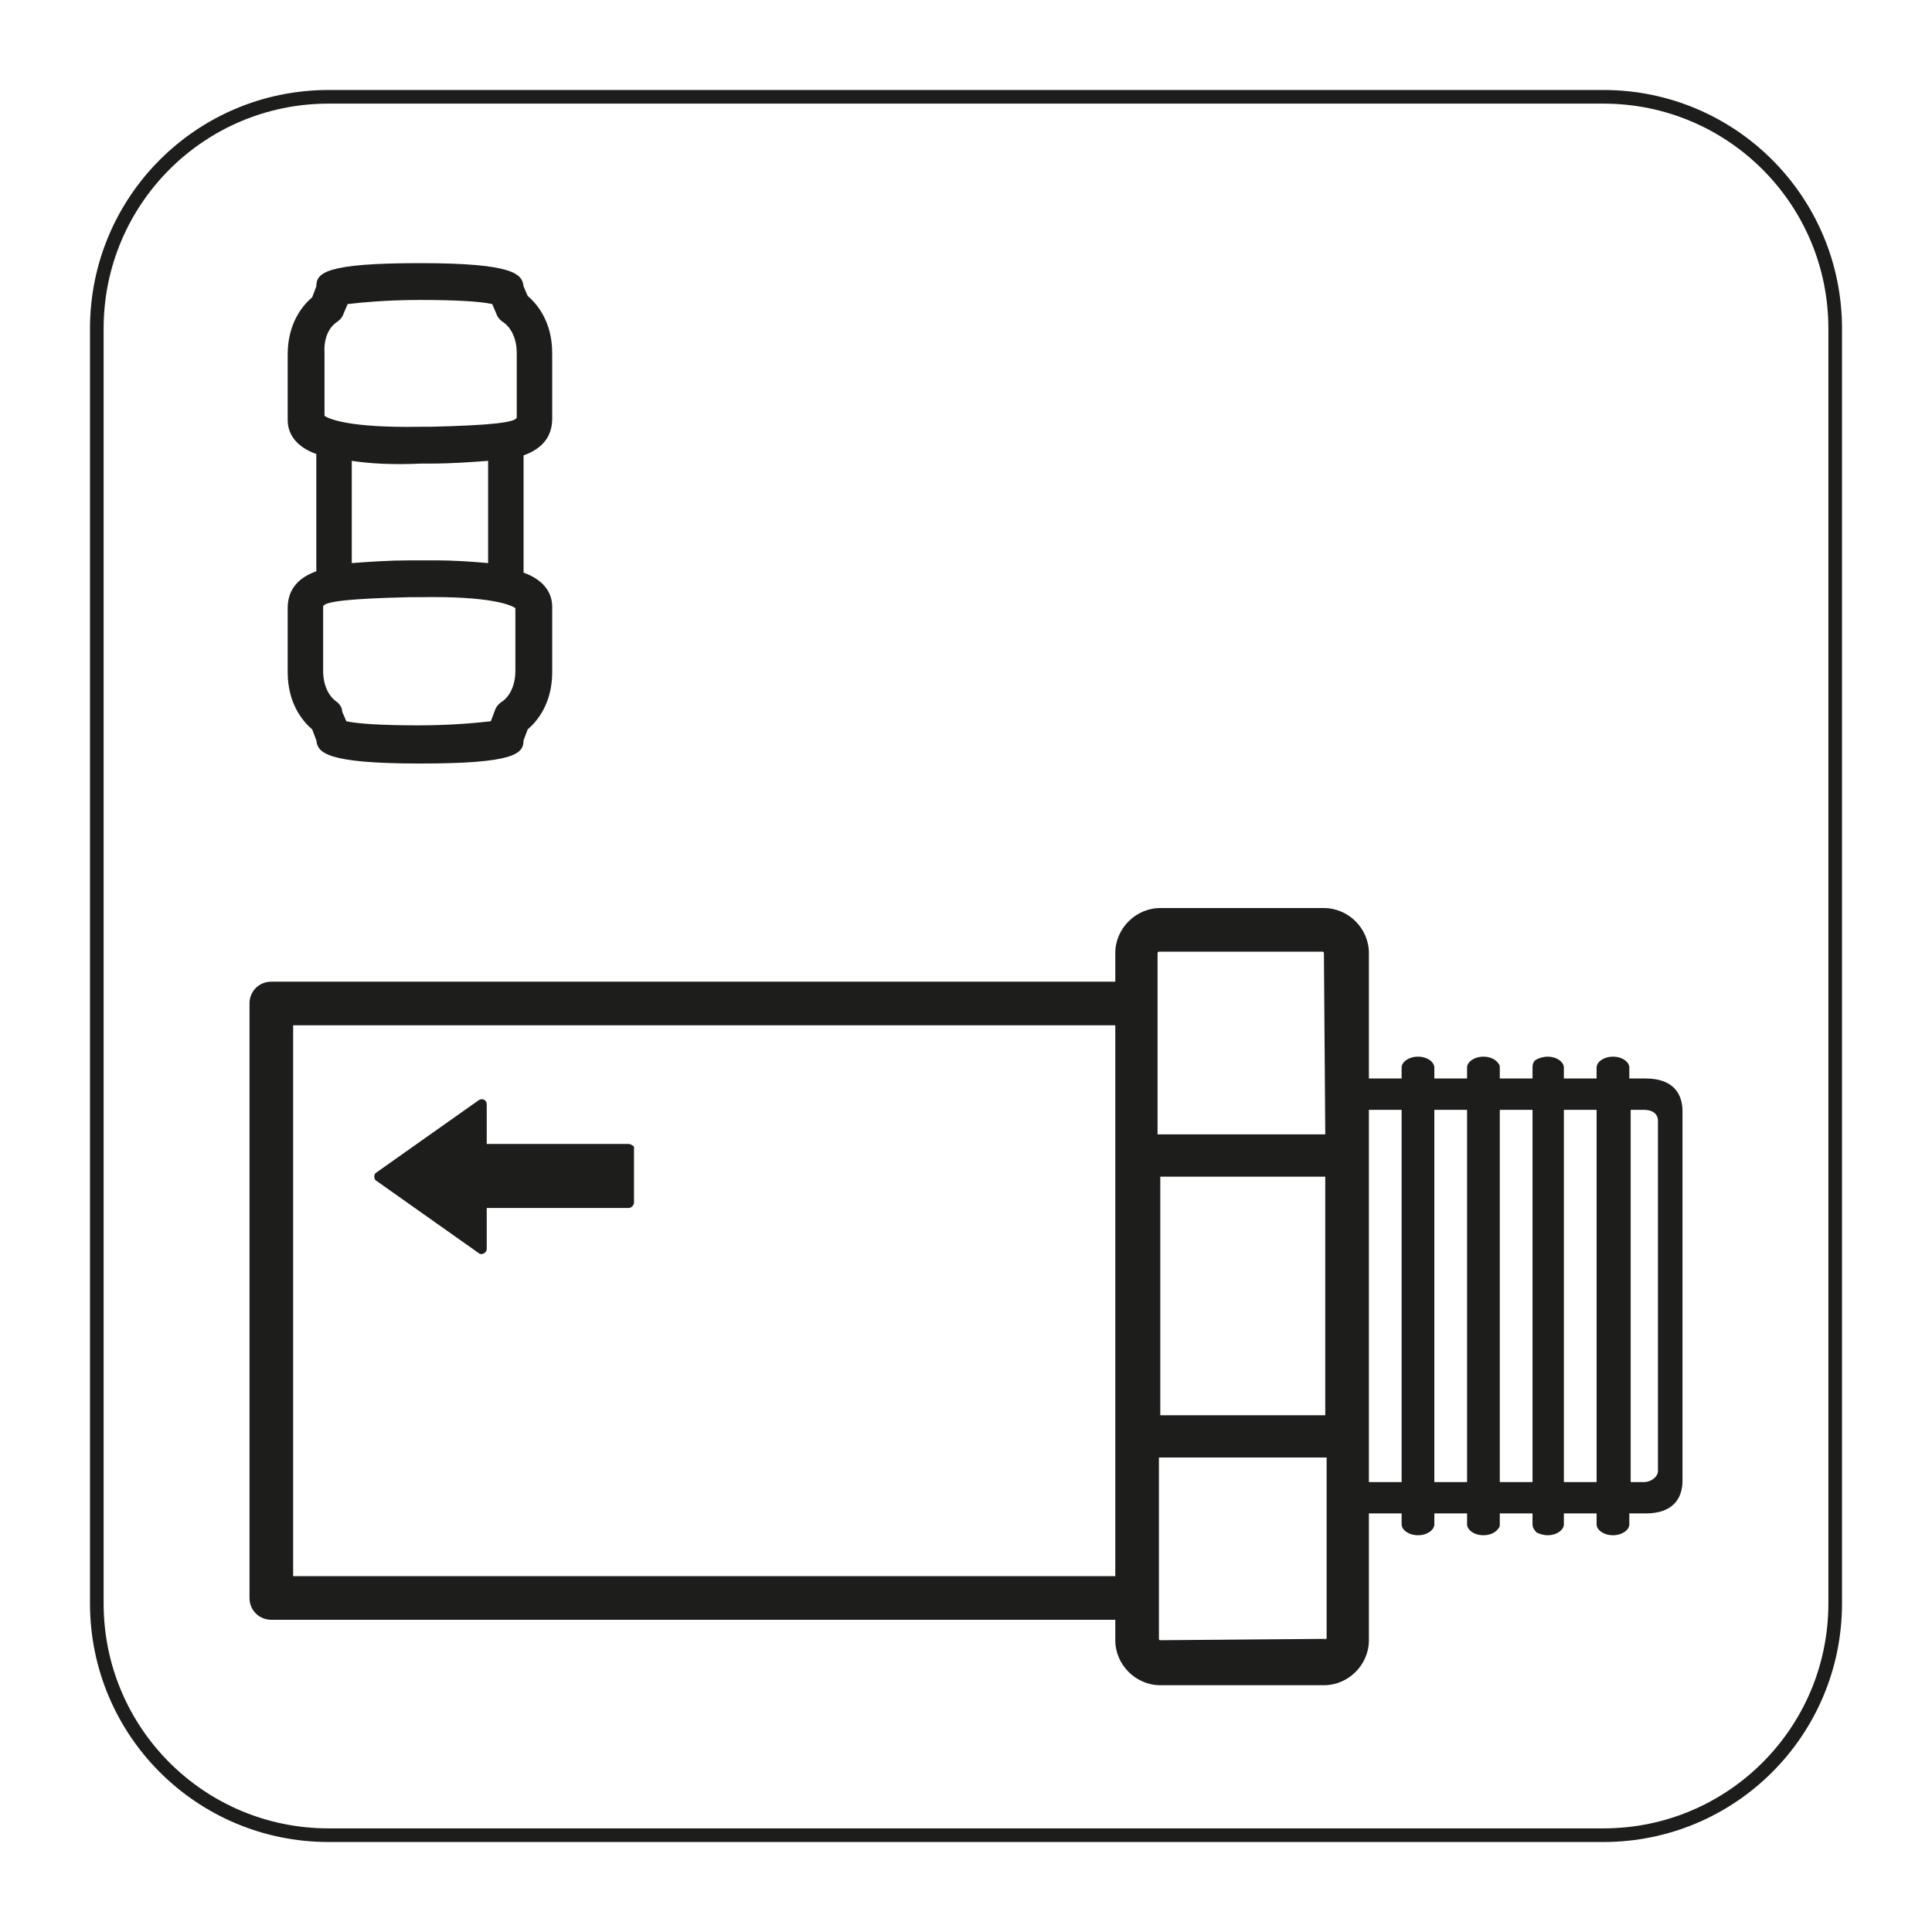 <?xml version="1.0" encoding="utf-8"?>
<svg xmlns="http://www.w3.org/2000/svg" xmlns:xlink="http://www.w3.org/1999/xlink" version="1.1" id="Camada_1" x="0px" y="0px" viewBox="0 0 141.7 141.7" style="enable-background:new 0 0 141.7 141.7;">
<style type="text/css">
	.st0{fill:none;stroke:#1D1D1B;stroke-miterlimit:10;}
	.st1{fill:#1D1D1B;}
</style>
<g id="Layer_2">
	<path class="st0" d="M117.6,134.6H24.1c-9.4,0-17-7.6-17-17V24.1c0-9.4,7.6-17,17-17h93.5c9.4,0,17,7.6,17,17v93.5&#xA;		C134.6,127,127,134.6,117.6,134.6z"/>
</g>
<g id="Pictograma">
	<path class="st1" d="M120.7,79.1h-1.2v-0.8c0-0.4-0.5-0.8-1.2-0.8s-1.2,0.4-1.2,0.8v0.8h-2.4v-0.8c0-0.4-0.5-0.8-1.2-0.8&#xA;		c-0.3,0-0.6,0.1-0.8,0.2s-0.3,0.3-0.3,0.6v0.8H110v-0.8c0-0.1,0-0.2-0.1-0.3c-0.2-0.3-0.6-0.5-1.1-0.5c-0.7,0-1.2,0.4-1.2,0.8v0.8&#xA;		h-2.4v-0.8c0-0.4-0.5-0.8-1.2-0.8s-1.2,0.4-1.2,0.8v0.8h-2.4v-9.2c0-1.8-1.5-3.3-3.3-3.3h-12c-1.8,0-3.3,1.5-3.3,3.3V72H19.9&#xA;		c-0.9,0-1.6,0.7-1.6,1.6v43.6c0,0.9,0.7,1.6,1.6,1.6h61.9v1.5c0,1.8,1.5,3.3,3.3,3.3h12c1.8,0,3.3-1.5,3.3-3.3V111h2.2h0.2v0.8&#xA;		c0,0.4,0.5,0.8,1.2,0.8s1.2-0.4,1.2-0.8V111h2.4v0.8c0,0.4,0.5,0.8,1.2,0.8c0.5,0,0.9-0.2,1.1-0.5c0.1-0.1,0.1-0.2,0.1-0.3V111h2.4&#xA;		v0.8c0,0.2,0.1,0.4,0.3,0.6c0.2,0.1,0.5,0.2,0.8,0.2c0.7,0,1.2-0.4,1.2-0.8V111h2.4v0.8c0,0.4,0.5,0.8,1.2,0.8s1.2-0.4,1.2-0.8V111&#xA;		h1.2c2,0,2.7-1.1,2.7-2.4V81.5C123.4,80.2,122.7,79.1,120.7,79.1z M81.8,115.6H21.5V75.2h60.3V115.6z M97.2,120.2&#xA;		C97.2,120.3,97.1,120.3,97.2,120.2l-12.1,0.1c-0.1,0-0.1-0.1-0.1-0.1v-3.1v-10.2h12.3v13.3H97.2z M97.2,103.8H85.1V86.3h12.1V103.8&#xA;		z M97.2,83.2H84.9v-9.6v-3.7c0-0.1,0.1-0.1,0.1-0.1h12c0.1,0,0.1,0.1,0.1,0.1L97.2,83.2L97.2,83.2z M100.4,103.9V86.2v-4.8h2.4&#xA;		v27.3h-2.4V103.9z M107.6,108.7L107.6,108.7h-2.4V81.4h2.4V108.7z M112.4,108.7H110V81.4h2.4V108.7z M117.1,108.7h-2.4V81.4h2.4&#xA;		V108.7z M121.6,107.9c0,0.4-0.5,0.8-1,0.8h-1V81.4h1c0.6,0,1,0.3,1,0.8V107.9z"/>
	<path class="st1" d="M40.5,25.9c0-2.3-1.1-3.6-1.8-4.2L38.4,21c-0.1-0.9-0.7-1.7-7.6-1.7S23.2,20,23.2,21l-0.3,0.8&#xA;		c-0.7,0.6-1.8,1.9-1.8,4.2c0,2,0,3.8,0,4.5v0.3c0,1.1,0.7,2,2.1,2.5v8.6c-1.4,0.5-2.1,1.4-2.1,2.7c0,0.1,0,2.3,0,4.7&#xA;		c0,2.3,1.1,3.6,1.8,4.2l0.3,0.8c0.1,0.9,0.7,1.7,7.6,1.7s7.6-0.7,7.6-1.7l0.3-0.8c0.7-0.6,1.8-1.9,1.8-4.2c0-2,0-3.8,0-4.5v-0.3&#xA;		c0-1.1-0.7-2-2.1-2.5v-8.6c1.4-0.5,2.1-1.4,2.1-2.7l0,0C40.5,30.6,40.5,28.4,40.5,25.9z M24.6,51.4c0,0-0.9-0.6-0.9-2.2&#xA;		c0-2.5,0-4.7,0-4.7c0-0.4,2.1-0.6,6.3-0.7h0.7c5.4-0.1,6.8,0.6,7.1,0.8c0,0.5,0,2.5,0,4.6c0,1.6-0.9,2.2-0.9,2.2&#xA;		c-0.3,0.2-0.5,0.4-0.6,0.7L36,52.9c-0.9,0.1-2.8,0.3-5.3,0.3s-4.4-0.1-5.3-0.3l-0.3-0.7C25.1,51.9,24.9,51.6,24.6,51.4z M30.9,34&#xA;		h0.7c1.4,0,2.9-0.1,4.2-0.2v7.5c-1.1-0.1-2.4-0.2-3.9-0.2c-0.4,0-0.8,0-1.2,0H30c-1.4,0-2.9,0.1-4.2,0.2v-7.5&#xA;		C27.1,34,28.8,34.1,30.9,34z M24.6,23.7c0.3-0.2,0.5-0.4,0.6-0.7l0.3-0.7c0.9-0.1,2.8-0.3,5.3-0.3s4.4,0.1,5.3,0.3l0.3,0.7&#xA;		c0.1,0.3,0.3,0.5,0.6,0.7c0,0,0.9,0.6,0.9,2.2c0,2.5,0,4.7,0,4.7c0,0.4-2.1,0.6-6.3,0.7h-0.7c-5.4,0.1-6.8-0.6-7.1-0.8&#xA;		c0-0.5,0-2.5,0-4.6C23.7,24.3,24.6,23.7,24.6,23.7z"/>
	<path class="st1" d="M46.1,83.9H35.7V81c0-0.3-0.3-0.5-0.6-0.3L27.6,86c-0.2,0.1-0.2,0.5,0,0.6l7.5,5.3c0.2,0.2,0.6,0,0.6-0.3v-3&#xA;		h10.4c0.2,0,0.4-0.2,0.4-0.4v-4.1C46.5,84.1,46.3,83.9,46.1,83.9z"/>
</g>
</svg>